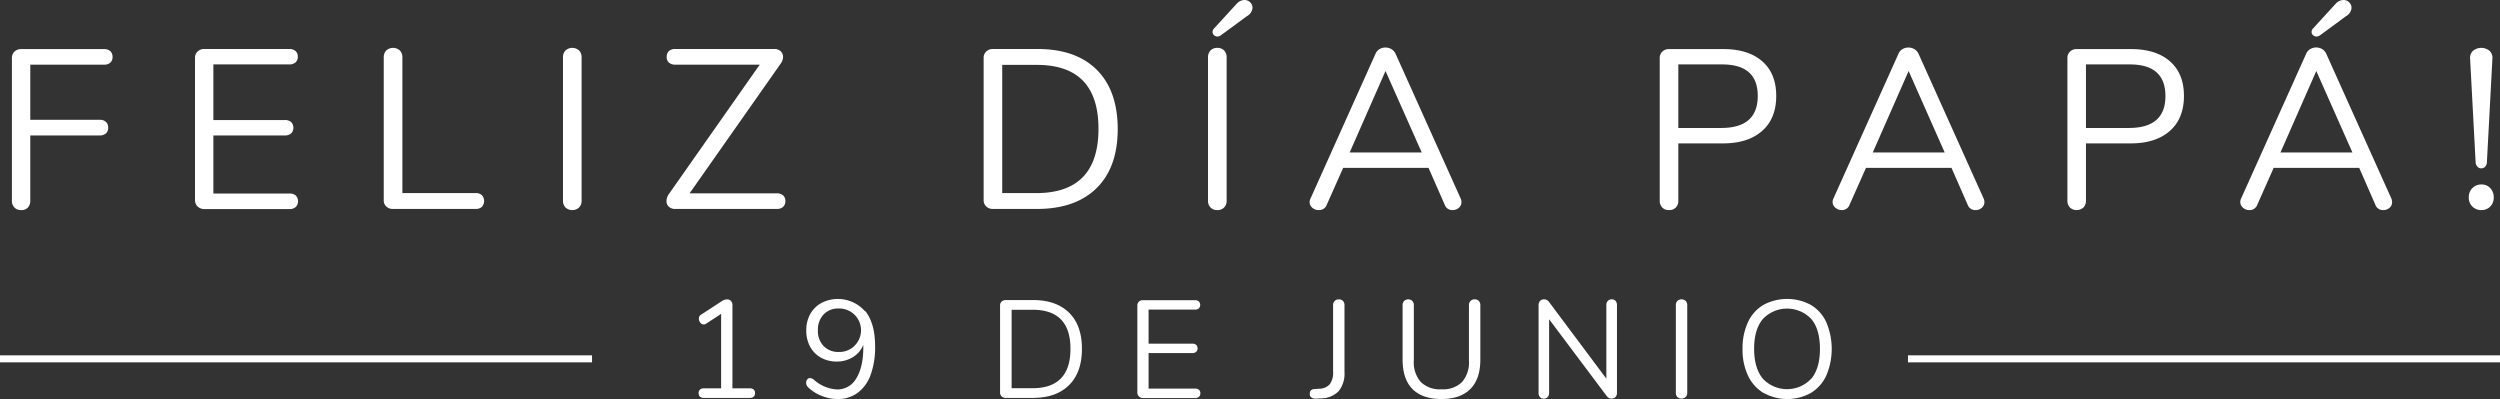 <svg xmlns="http://www.w3.org/2000/svg" viewBox="0 0 649.58 103.68"><rect x="0" y="0" width="649.58" height="103.68" fill="#333333" stroke="none"/><defs><style>.cls-1{fill:#fff;}.cls-2{fill:none;stroke:#fff;stroke-miterlimit:10;stroke-width:1.82px;}</style></defs><g id="Capa_2" data-name="Capa 2"><g id="Capa_1-2" data-name="Capa 1"><path class="cls-1" d="M3.74,53.91a2.5,2.5,0,0,1-.65-1.8v-37a2.26,2.26,0,0,1,.68-1.71,2.5,2.5,0,0,1,1.8-.65H27a2.4,2.4,0,0,1,1.65.53,2,2,0,0,1,.59,1.54,1.88,1.88,0,0,1-.59,1.47A2.4,2.4,0,0,1,27,16.8H7.87V31.13h18a2.34,2.34,0,0,1,1.65.53,2,2,0,0,1,.59,1.53,1.88,1.88,0,0,1-.59,1.47,2.34,2.34,0,0,1-1.65.53h-18V52.11a2.57,2.57,0,0,1-.62,1.8,2.24,2.24,0,0,1-1.74.68A2.34,2.34,0,0,1,3.74,53.91Z"/><path class="cls-1" d="M51.34,53.65a2.28,2.28,0,0,1-.67-1.71V15.09a2.25,2.25,0,0,1,.67-1.71,2.53,2.53,0,0,1,1.8-.65h22a2.39,2.39,0,0,1,1.65.53,1.91,1.91,0,0,1,.59,1.48,1.88,1.88,0,0,1-.59,1.47,2.34,2.34,0,0,1-1.65.53H55.44V31.19H74a2.34,2.34,0,0,1,1.65.53,2.13,2.13,0,0,1,0,2.94,2.34,2.34,0,0,1-1.65.53H55.44V50.28H75.19a2.43,2.43,0,0,1,1.65.51,2.16,2.16,0,0,1,0,3,2.34,2.34,0,0,1-1.65.53h-22A2.53,2.53,0,0,1,51.34,53.65Z"/><path class="cls-1" d="M100.39,53.67a2.09,2.09,0,0,1-.68-1.62V14.91a2.49,2.49,0,0,1,.65-1.79,2.64,2.64,0,0,1,3.54,0,2.49,2.49,0,0,1,.65,1.79V50.17h19a2.34,2.34,0,0,1,1.65.53,2.28,2.28,0,0,1,0,3.06,2.34,2.34,0,0,1-1.65.53H102.07A2.36,2.36,0,0,1,100.39,53.67Z"/><path class="cls-1" d="M146.93,53.91a2.5,2.5,0,0,1-.65-1.8V14.91a2.49,2.49,0,0,1,.65-1.79,2.64,2.64,0,0,1,3.54,0,2.49,2.49,0,0,1,.65,1.79v37.2a2.5,2.5,0,0,1-.65,1.8,2.64,2.64,0,0,1-3.54,0Z"/><path class="cls-1" d="M203.47,50.76a1.88,1.88,0,0,1,.59,1.47,2,2,0,0,1-.59,1.53,2.37,2.37,0,0,1-1.65.53H175.47a2.34,2.34,0,0,1-1.69-.59,1.94,1.94,0,0,1-.61-1.47,3.25,3.25,0,0,1,.64-1.83L197.4,16.8H175.47a2.43,2.43,0,0,1-1.66-.53,1.87,1.87,0,0,1-.58-1.47,2,2,0,0,1,.58-1.54,2.43,2.43,0,0,1,1.66-.53h25.7a2.37,2.37,0,0,1,1.68.59,2,2,0,0,1,.62,1.48,3.2,3.2,0,0,1-.65,1.77L179.18,50.23h22.64A2.37,2.37,0,0,1,203.47,50.76Z"/><path class="cls-1" d="M256.26,53.65a2.25,2.25,0,0,1-.68-1.71V15.09a2.22,2.22,0,0,1,.68-1.71,2.49,2.49,0,0,1,1.79-.65h11.5q10,0,15.42,5.4t5.45,15.35q0,10-5.48,15.39t-15.39,5.42h-11.5A2.49,2.49,0,0,1,256.26,53.65Zm13-3.48q16.15,0,16.16-16.69T269.25,16.86h-8.84V50.17Z"/><path class="cls-1" d="M314.53,53.91a2.5,2.5,0,0,1-.65-1.8V14.91a2.49,2.49,0,0,1,.65-1.79,2.34,2.34,0,0,1,1.77-.68,2.37,2.37,0,0,1,1.77.68,2.49,2.49,0,0,1,.65,1.79v37.2a2.5,2.5,0,0,1-.65,1.8,2.37,2.37,0,0,1-1.77.68A2.34,2.34,0,0,1,314.53,53.91Zm1.83-44.42a1.34,1.34,0,0,1-.92-.35,1.11,1.11,0,0,1-.38-.83,1.31,1.31,0,0,1,.41-.94L321.31,1a2.8,2.8,0,0,1,2.06-1,2.07,2.07,0,0,1,1.45.59A1.88,1.88,0,0,1,325.44,2,2.68,2.68,0,0,1,324,4.19l-6.9,5.07A1.61,1.61,0,0,1,316.36,9.49Z"/><path class="cls-1" d="M379.73,52.53a1.88,1.88,0,0,1-.68,1.47,2.39,2.39,0,0,1-1.62.59,2.08,2.08,0,0,1-2.06-1.42l-4.19-9.55H349l-4.25,9.55a2.08,2.08,0,0,1-2.06,1.42A2.44,2.44,0,0,1,341,54a1.92,1.92,0,0,1-.71-1.5,2.09,2.09,0,0,1,.24-.95L357.39,14a2.54,2.54,0,0,1,1.06-1.24,3,3,0,0,1,1.53-.41,3,3,0,0,1,1.59.44A2.76,2.76,0,0,1,362.63,14l16.86,37.49A2.21,2.21,0,0,1,379.73,52.53ZM369.41,39.61,360,18.45l-9.31,21.16Z"/><path class="cls-1" d="M431.9,53.91a2.5,2.5,0,0,1-.65-1.8v-37a2.26,2.26,0,0,1,.68-1.71,2.5,2.5,0,0,1,1.8-.65h14q6.54,0,10.17,3.19t3.62,9q0,5.83-3.65,9.07T447.7,37.26H436.08V52.11a2.49,2.49,0,0,1-.64,1.8,2.37,2.37,0,0,1-1.77.68A2.34,2.34,0,0,1,431.9,53.91Zm15.33-20.66q9.48,0,9.49-8.31t-9.49-8.2H436.08V33.25Z"/><path class="cls-1" d="M515.61,52.53a1.88,1.88,0,0,1-.68,1.47,2.39,2.39,0,0,1-1.62.59,2.08,2.08,0,0,1-2.06-1.42l-4.19-9.55H484.84l-4.25,9.55a2.08,2.08,0,0,1-2.06,1.42,2.44,2.44,0,0,1-1.65-.62,1.92,1.92,0,0,1-.71-1.5,2.09,2.09,0,0,1,.24-.95L493.27,14a2.54,2.54,0,0,1,1.06-1.24,3,3,0,0,1,1.53-.41,3,3,0,0,1,1.59.44A2.76,2.76,0,0,1,498.51,14l16.86,37.49A2.21,2.21,0,0,1,515.61,52.53ZM505.29,39.61l-9.37-21.16-9.31,21.16Z"/><path class="cls-1" d="M537.83,53.91a2.5,2.5,0,0,1-.65-1.8v-37a2.26,2.26,0,0,1,.68-1.71,2.5,2.5,0,0,1,1.8-.65h14q6.54,0,10.17,3.19t3.63,9q0,5.83-3.66,9.07t-10.14,3.25H542V52.11a2.5,2.5,0,0,1-.65,1.8,2.64,2.64,0,0,1-3.54,0Zm15.33-20.66q9.5,0,9.49-8.31t-9.49-8.2H542V33.25Z"/><path class="cls-1" d="M621.54,52.53a1.85,1.85,0,0,1-.68,1.47,2.39,2.39,0,0,1-1.62.59,2.08,2.08,0,0,1-2.06-1.42L613,43.62H590.77l-4.24,9.55a2.1,2.1,0,0,1-2.07,1.42,2.44,2.44,0,0,1-1.65-.62,1.92,1.92,0,0,1-.71-1.5,2.09,2.09,0,0,1,.24-.95L599.2,14a2.6,2.6,0,0,1,1.06-1.24,3.09,3.09,0,0,1,3.13,0A2.83,2.83,0,0,1,604.45,14l16.86,37.49A2.33,2.33,0,0,1,621.54,52.53ZM611.23,39.61l-9.38-21.16-9.31,21.16ZM601.91,9.49a1.31,1.31,0,0,1-.91-.35,1.08,1.08,0,0,1-.38-.83,1.27,1.27,0,0,1,.41-.94L606.86,1a2.8,2.8,0,0,1,2.07-1,2,2,0,0,1,1.44.59A1.88,1.88,0,0,1,611,2a2.66,2.66,0,0,1-1.41,2.19l-6.9,5.07A1.64,1.64,0,0,1,601.91,9.49Z"/><path class="cls-1" d="M642.41,53.67a3.14,3.14,0,0,1-.94-2.38,3.28,3.28,0,0,1,.94-2.42,3.19,3.19,0,0,1,2.36-.94,3,3,0,0,1,2.27.94,3.34,3.34,0,0,1,.91,2.42,3.2,3.2,0,0,1-.91,2.38,3.09,3.09,0,0,1-2.27.92A3.25,3.25,0,0,1,642.41,53.67Zm1.3-10.37a1.87,1.87,0,0,1-.47-1.21l-1.42-26.7a2.53,2.53,0,0,1,.71-2.16,3.4,3.4,0,0,1,4.36,0,2.53,2.53,0,0,1,.71,2.16l-1.42,26.7a1.88,1.88,0,0,1-.47,1.24,1.37,1.37,0,0,1-1,.41A1.33,1.33,0,0,1,643.71,43.3Z"/><path class="cls-1" d="M195.82,101.22a1.16,1.16,0,0,1,.36.9,1.22,1.22,0,0,1-.34.94,1.43,1.43,0,0,1-1,.33H182.87a1.43,1.43,0,0,1-1-.33,1.26,1.26,0,0,1-.34-.94,1.16,1.16,0,0,1,.36-.9,1.49,1.49,0,0,1,1-.32h4.48V81.56l-3.94,2.57a1.06,1.06,0,0,1-.57.18,1.14,1.14,0,0,1-.89-.47,1.61,1.61,0,0,1-.38-1,1.16,1.16,0,0,1,.58-1.09l5.48-3.57a2.33,2.33,0,0,1,1.27-.39,1.39,1.39,0,0,1,1,.39,1.54,1.54,0,0,1,.39,1.12V100.9h4.51A1.49,1.49,0,0,1,195.82,101.22Z"/><path class="cls-1" d="M224.88,80.88q2.51,3.21,2.5,9.16a20.76,20.76,0,0,1-1.15,7.32,10,10,0,0,1-3.36,4.69,8.57,8.57,0,0,1-5.23,1.63,11.18,11.18,0,0,1-4.09-.8,10.57,10.57,0,0,1-3.48-2.16,1.69,1.69,0,0,1-.61-1.23,1.4,1.4,0,0,1,.28-.9.87.87,0,0,1,.69-.36,1.75,1.75,0,0,1,1,.4,9.78,9.78,0,0,0,6.09,2.56,5.63,5.63,0,0,0,5-2.93q1.8-2.91,1.8-8.18v-.47a6.61,6.61,0,0,1-2.69,3.17,7.8,7.8,0,0,1-4.2,1.16,8.29,8.29,0,0,1-4.11-1,7.29,7.29,0,0,1-2.82-2.85,8.69,8.69,0,0,1-1-4.22,8.46,8.46,0,0,1,1-4.22,7.48,7.48,0,0,1,2.92-2.93,9.37,9.37,0,0,1,11.35,2.17Zm-2.89,9a5.65,5.65,0,0,0-4.09-9.72A5.14,5.14,0,0,0,214,81.71a5.68,5.68,0,0,0-1.48,4.11A5.58,5.58,0,0,0,214,89.91a5.26,5.26,0,0,0,4,1.54A5.53,5.53,0,0,0,222,89.88Z"/><path class="cls-1" d="M260.26,103a1.36,1.36,0,0,1-.41-1V79.4a1.39,1.39,0,0,1,.41-1.05,1.54,1.54,0,0,1,1.1-.39h7q6.09,0,9.43,3.3t3.33,9.39q0,6.1-3.35,9.42t-9.41,3.32h-7A1.5,1.5,0,0,1,260.26,103Zm8-2.13q9.87,0,9.88-10.21t-9.88-10.17h-5.41v20.38Z"/><path class="cls-1" d="M295.94,103a1.36,1.36,0,0,1-.42-1V79.4a1.39,1.39,0,0,1,.42-1.05A1.52,1.52,0,0,1,297,78h13.49a1.49,1.49,0,0,1,1,.32,1.32,1.32,0,0,1,0,1.81,1.49,1.49,0,0,1-1,.32H298.44v8.84h11.37a1.51,1.51,0,0,1,1,.32,1.32,1.32,0,0,1,0,1.81,1.51,1.51,0,0,1-1,.32H298.44v9.23h12.09a1.54,1.54,0,0,1,1,.31,1.15,1.15,0,0,1,.36.92,1.13,1.13,0,0,1-.36.9,1.45,1.45,0,0,1-1,.33H297A1.49,1.49,0,0,1,295.94,103Z"/><path class="cls-1" d="M340.79,103.31a1.1,1.1,0,0,1-.47-1c0-.79.44-1.2,1.33-1.23l1.09-.07a3.78,3.78,0,0,0,2.74-1.13,5,5,0,0,0,.9-3.3V79.29a1.46,1.46,0,0,1,.43-1.1,1.49,1.49,0,0,1,1.05-.41,1.43,1.43,0,0,1,1.08.41,1.56,1.56,0,0,1,.4,1.1V96.64a7.26,7.26,0,0,1-1.52,5,6.4,6.4,0,0,1-4.58,1.86l-1.08.07A2.12,2.12,0,0,1,340.79,103.31Z"/><path class="cls-1" d="M367,101.08q-2.56-2.6-2.56-7.65V79.29a1.52,1.52,0,0,1,.4-1.1,1.59,1.59,0,0,1,2.13,0,1.56,1.56,0,0,1,.39,1.1V93.68a7.74,7.74,0,0,0,1.82,5.59,7.11,7.11,0,0,0,5.36,1.88,7,7,0,0,0,5.34-1.88,7.78,7.78,0,0,0,1.8-5.59V79.29a1.49,1.49,0,0,1,.42-1.1,1.45,1.45,0,0,1,1.06-.41,1.43,1.43,0,0,1,1.08.41,1.52,1.52,0,0,1,.4,1.1V93.43c0,3.34-.86,5.89-2.58,7.63s-4.23,2.62-7.52,2.62S368.72,102.81,367,101.08Z"/><path class="cls-1" d="M419.78,78.19a1.64,1.64,0,0,1,.36,1.1v22.76a1.52,1.52,0,0,1-.38,1.1,1.34,1.34,0,0,1-1.06.42,1.51,1.51,0,0,1-1.19-.62l-15-20v19.12a1.56,1.56,0,0,1-.38,1.1,1.31,1.31,0,0,1-1,.42,1.26,1.26,0,0,1-1-.42,1.6,1.6,0,0,1-.36-1.1V79.29a1.6,1.6,0,0,1,.38-1.1,1.41,1.41,0,0,1,1.07-.41,1.51,1.51,0,0,1,1.22.61l14.94,20V79.29a1.59,1.59,0,0,1,.37-1.1,1.36,1.36,0,0,1,1-.41A1.27,1.27,0,0,1,419.78,78.19Z"/><path class="cls-1" d="M435.83,103.15a1.52,1.52,0,0,1-.39-1.1V79.29a1.56,1.56,0,0,1,.39-1.1,1.64,1.64,0,0,1,2.17,0,1.56,1.56,0,0,1,.4,1.1v22.76a1.53,1.53,0,0,1-.4,1.1,1.61,1.61,0,0,1-2.17,0Z"/><path class="cls-1" d="M458.18,102.09a10.45,10.45,0,0,1-4-4.51,15.69,15.69,0,0,1-1.41-6.89,16,16,0,0,1,1.39-6.94,10.18,10.18,0,0,1,4-4.51,13,13,0,0,1,12.38,0,10.18,10.18,0,0,1,4,4.51,17.73,17.73,0,0,1,0,13.81,10.38,10.38,0,0,1-4,4.53,12.69,12.69,0,0,1-12.3,0Zm12.44-3.66q2.26-2.73,2.26-7.78c0-3.36-.75-6-2.24-7.75a8.66,8.66,0,0,0-12.6,0q-2.27,2.72-2.26,7.73c0,3.35.75,5.93,2.26,7.76a8.61,8.61,0,0,0,12.58,0Z"/><line class="cls-2" x1="495.75" y1="93.24" x2="649.58" y2="93.24"/><line class="cls-2" y1="93.24" x2="153.83" y2="93.24"/></g></g></svg>